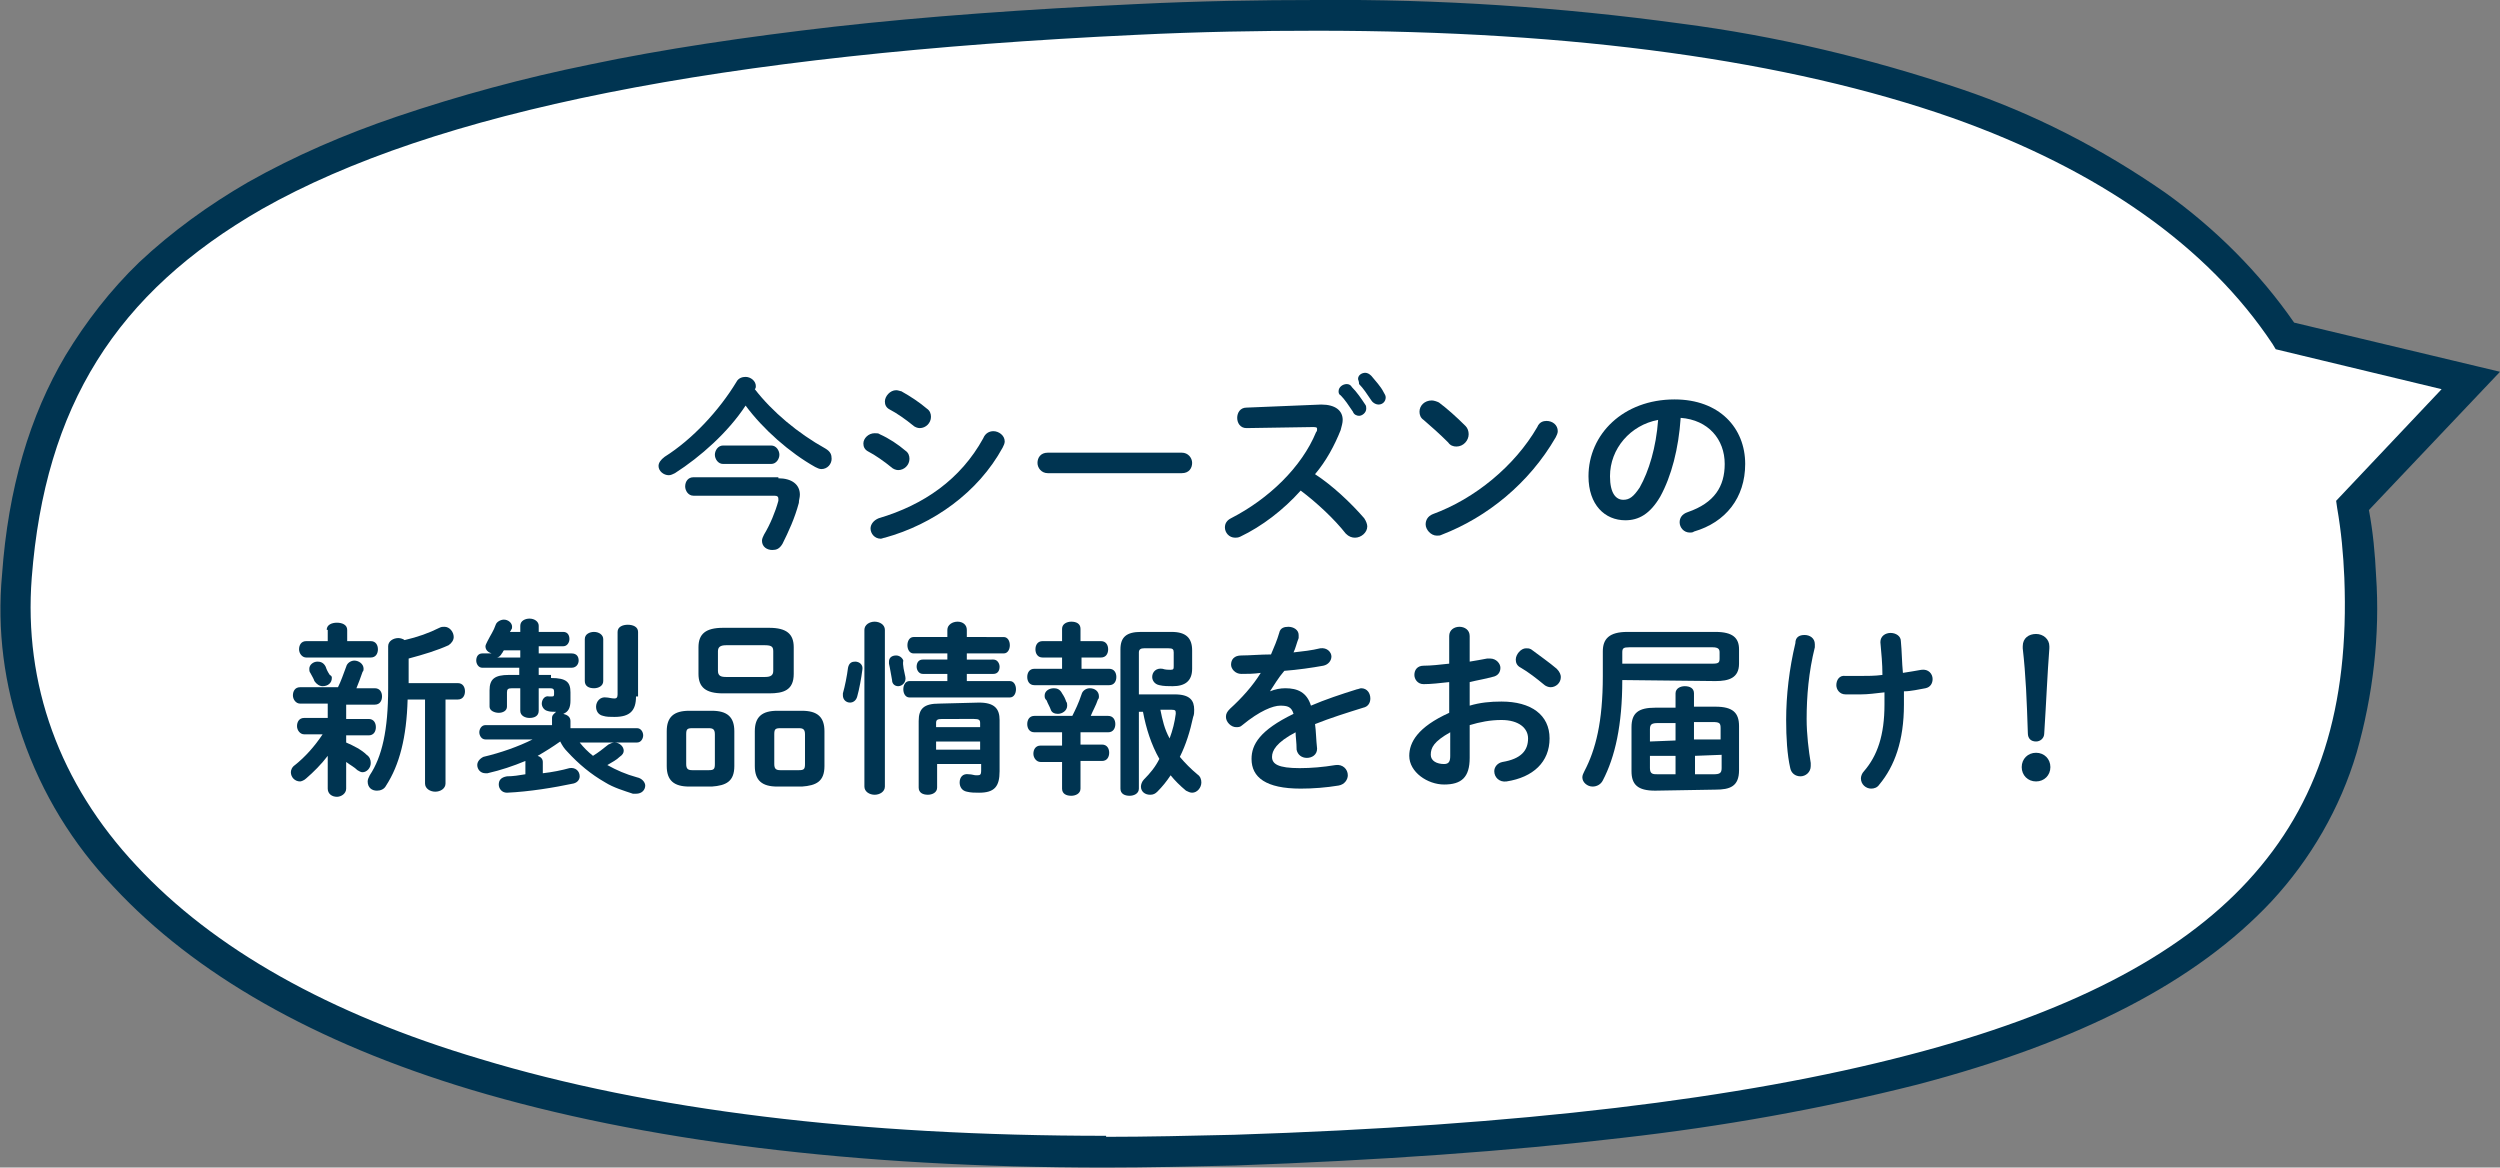 <?xml version="1.0" encoding="utf-8"?>
<!-- Generator: Adobe Illustrator 27.9.1, SVG Export Plug-In . SVG Version: 6.00 Build 0)  -->
<svg version="1.1" id="レイヤー_1" xmlns="http://www.w3.org/2000/svg" xmlns:xlink="http://www.w3.org/1999/xlink" x="0px"
	 y="0px" width="244.1px" height="114px" viewBox="0 0 244.1 114" style="enable-background:new 0 0 244.1 114;"
	 xml:space="preserve">
<rect x="0" y="0" width="244.1" height="114" fill="#808080" stroke="none"/>
<style type="text/css">
	.st0{fill:#FFFFFF;}
	.st1{fill:#003451;}
</style>
<g>
	<path class="st0" d="M1.6,56.3C4,25.8,24.9,6,111,1.9c64.2-3,98.3,10.1,112.1,30.8l18.2,4.4l-11.6,12.2c0.4,2.3,0.7,4.6,0.8,7
		c1.4,33.5-21,53-109.9,56c-4.4,0.1-8.6,0.2-12.7,0.2C28.6,112.5-0.6,85.3,1.6,56.3z"/>
	<path class="st1" d="M107.9,114v-3c4.1,0,8.3-0.1,12.6-0.2c27.9-0.9,49.5-3.5,65.9-7.8c15.4-4,26.3-9.6,33.1-17
		c6.9-7.5,9.9-16.9,9.4-29.6c-0.1-2.3-0.3-4.5-0.7-6.8l-0.1-0.7L238.4,38l-16.2-3.9l-0.3-0.5c-6.3-9.5-16.9-17-31.3-22.1
		c-16-5.6-36.8-8.5-62-8.5C123,3,117.1,3.1,111,3.4c-40.7,1.9-68.6,7.5-85.4,17c-14.3,8.2-21.2,19.3-22.5,36
		C2.3,66.8,5.8,76.5,13.3,84.5c7.5,8.1,18.8,14.5,33.6,18.9c16.5,5,37,7.5,61.1,7.5v1.5L107.9,114c-24.4,0-45.2-2.6-61.9-7.6
		c-15.3-4.6-27-11.3-34.9-19.8c-4-4.2-7-9.1-8.9-14.6c-1.8-5.1-2.5-10.5-2-15.9c0.6-8.4,2.7-15.5,6.2-21.4c2-3.3,4.4-6.4,7.2-9.1
		c3.2-3,6.8-5.6,10.6-7.8c4.6-2.6,9.5-4.7,14.5-6.4c6.2-2.1,12.5-3.8,18.9-5.1c7.1-1.5,15.2-2.7,23.9-3.7c8.9-1,18.8-1.7,29.4-2.2
		C117,0.1,123,0,128.6,0c11.9-0.1,23.8,0.7,35.5,2.3c9.3,1.2,18.5,3.4,27.4,6.4c7.1,2.4,13.7,5.8,19.9,10.1
		c4.9,3.5,9.2,7.8,12.6,12.7l20.1,4.8l-12.8,13.5c0.4,2.1,0.6,4.3,0.7,6.4c0.4,5.8-0.3,11.7-1.9,17.3c-1.6,5.4-4.5,10.4-8.3,14.5
		c-7.3,7.8-18.6,13.7-34.6,17.9c-9.5,2.4-19.1,4.1-28.8,5.2c-11,1.3-23.8,2.2-37.8,2.7C116.3,113.9,112,114,107.9,114z"/>
</g>
<g>
	<g>
		<path class="st1" d="M80.6,43.8c0.5,0.3,0.6,0.6,0.6,1c0,0.5-0.4,1-1,1c-0.2,0-0.4-0.1-0.6-0.2c-2.5-1.4-5.1-3.7-6.8-6
			c-1.7,2.6-4.4,5-6.9,6.6c-0.2,0.1-0.4,0.2-0.6,0.2c-0.5,0-1-0.4-1-0.9c0-0.3,0.2-0.6,0.6-0.9c2.7-1.7,5.3-4.5,7-7.3
			c0.2-0.4,0.6-0.5,0.9-0.5c0.5,0,1,0.4,1,0.9c0,0.1,0,0.2-0.1,0.3C75.4,40.2,77.9,42.3,80.6,43.8z M76,46.7c1.3,0,2.1,0.6,2.1,1.6
			c0,0.3-0.1,0.5-0.1,0.8c-0.4,1.5-1,2.8-1.6,4c-0.3,0.5-0.6,0.6-1,0.6c-0.5,0-1-0.3-1-0.9c0-0.2,0.1-0.4,0.2-0.6
			c0.6-1,1.1-2.2,1.4-3.3c0-0.1,0-0.1,0-0.2c0-0.2-0.1-0.3-0.4-0.3h-7.9c-0.5,0-0.8-0.5-0.8-0.9c0-0.5,0.3-0.9,0.8-0.9H76V46.7z
			 M70.6,45.3c-0.5,0-0.8-0.5-0.8-0.9s0.3-0.9,0.8-0.9h4.7c0.5,0,0.8,0.5,0.8,0.9s-0.3,0.9-0.8,0.9H70.6z"/>
		<path class="st1" d="M88.4,44c0.3,0.2,0.4,0.5,0.4,0.8c0,0.6-0.5,1.1-1.1,1.1c-0.2,0-0.5-0.1-0.7-0.3c-0.6-0.5-1.6-1.2-2.2-1.5
			c-0.4-0.2-0.5-0.5-0.5-0.8c0-0.5,0.5-1,1.1-1c0.2,0,0.4,0,0.5,0.1C86.8,42.8,87.7,43.4,88.4,44z M97,42.1c0.5,0,1.1,0.4,1.1,1
			c0,0.2-0.1,0.4-0.2,0.6c-2.4,4.4-6.8,7.5-11.5,8.8c-0.1,0-0.3,0.1-0.4,0.1c-0.6,0-1-0.5-1-1c0-0.4,0.3-0.8,0.8-1
			c4.4-1.3,8-3.8,10.2-7.8C96.2,42.3,96.6,42.1,97,42.1z M90.5,39.9c0.3,0.2,0.4,0.5,0.4,0.8c0,0.6-0.5,1.1-1.1,1.1
			c-0.2,0-0.5-0.1-0.7-0.3c-0.6-0.5-1.6-1.2-2.2-1.5c-0.4-0.2-0.5-0.5-0.5-0.8c0-0.5,0.5-1.1,1.1-1.1c0.2,0,0.4,0.1,0.5,0.1
			C88.9,38.7,89.8,39.3,90.5,39.9z"/>
		<path class="st1" d="M115.4,44.2c0.6,0,1,0.5,1,1s-0.3,1-1,1h-13.1c-0.6,0-1-0.5-1-1s0.3-1,1-1H115.4z"/>
		<path class="st1" d="M129,39.5c1.4,0,2.1,0.6,2.1,1.5c0,0.3-0.1,0.6-0.2,1c-0.6,1.5-1.4,3-2.5,4.3c1.7,1.1,3.5,2.8,4.8,4.3
			c0.2,0.3,0.3,0.6,0.3,0.8c0,0.6-0.6,1.1-1.2,1.1c-0.3,0-0.6-0.1-0.9-0.4c-1.1-1.4-2.8-3-4.4-4.2c-1.7,1.9-3.8,3.5-5.9,4.5
			c-0.2,0.1-0.4,0.1-0.5,0.1c-0.6,0-1-0.5-1-1c0-0.4,0.2-0.7,0.6-0.9c3.7-1.9,6.9-5,8.3-8.4c0.1-0.1,0.1-0.2,0.1-0.3
			c0-0.2-0.1-0.2-0.5-0.2l-6.4,0.1c-0.6,0-0.9-0.5-0.9-1s0.3-1,0.9-1L129,39.5z M130.7,38.2c0-0.4,0.4-0.7,0.8-0.7
			c0.2,0,0.4,0.1,0.5,0.3c0.5,0.5,0.9,1.1,1.3,1.7c0.1,0.1,0.1,0.3,0.1,0.4c0,0.4-0.4,0.7-0.7,0.7c-0.2,0-0.5-0.1-0.6-0.4
			c-0.4-0.6-0.8-1.2-1.2-1.6C130.7,38.5,130.7,38.3,130.7,38.2z M132.6,37c0-0.4,0.4-0.6,0.7-0.6c0.2,0,0.4,0.1,0.6,0.3
			c0.4,0.5,0.9,1,1.2,1.6c0.1,0.2,0.2,0.3,0.2,0.5c0,0.4-0.3,0.7-0.7,0.7c-0.2,0-0.5-0.1-0.7-0.4c-0.4-0.6-0.8-1.2-1.2-1.6
			C132.7,37.2,132.6,37.1,132.6,37z"/>
		<path class="st1" d="M143.1,41.6c0.2,0.2,0.3,0.5,0.3,0.8c0,0.6-0.5,1.2-1.2,1.2c-0.3,0-0.6-0.1-0.8-0.4c-0.8-0.8-1.7-1.6-2.4-2.2
			c-0.3-0.2-0.4-0.5-0.4-0.8c0-0.6,0.5-1.1,1.2-1.1c0.2,0,0.5,0.1,0.7,0.2C141.3,39.9,142.2,40.7,143.1,41.6z M151,41.1
			c0.6,0,1.1,0.4,1.1,1c0,0.2-0.1,0.4-0.2,0.6c-2.6,4.5-6.7,7.8-11.1,9.5c-0.2,0.1-0.3,0.1-0.5,0.1c-0.6,0-1.1-0.6-1.1-1.1
			c0-0.4,0.2-0.8,0.7-1c4.1-1.5,8-4.7,10.2-8.5C150.3,41.2,150.7,41.1,151,41.1z"/>
		<path class="st1" d="M155.1,46.5c0-4.1,3.4-7.5,8.4-7.5c4.4,0,6.9,2.8,6.9,6.3c0,3.3-1.9,5.7-5,6.6c-0.1,0.1-0.3,0.1-0.4,0.1
			c-0.6,0-1-0.5-1-1c0-0.4,0.2-0.8,0.8-1c2.6-0.9,3.6-2.5,3.6-4.7c0-2.4-1.6-4.3-4.3-4.5c-0.2,3-0.9,5.7-2,7.7
			c-1,1.7-2.1,2.3-3.4,2.3C156.7,50.8,155.1,49.3,155.1,46.5z M157.2,46.5c0,1.7,0.6,2.3,1.3,2.3c0.6,0,1-0.3,1.6-1.2
			c0.9-1.6,1.6-3.9,1.8-6.6C159.2,41.5,157.2,43.8,157.2,46.5z"/>
		<path class="st1" d="M32,73.8c-0.6,0.8-1.4,1.6-2.1,2.2c-0.2,0.2-0.5,0.3-0.6,0.3c-0.5,0-0.9-0.4-0.9-0.9c0-0.2,0.1-0.5,0.4-0.7
			c1-0.8,1.9-1.8,2.7-3h-1.8c-0.4,0-0.7-0.4-0.7-0.8s0.2-0.8,0.7-0.8H32v-1.4h-2.7c-0.4,0-0.7-0.4-0.7-0.8s0.2-0.8,0.7-0.8H33
			c0.3-0.6,0.5-1.2,0.8-2c0.1-0.4,0.5-0.6,0.8-0.6c0.4,0,0.9,0.3,0.9,0.8c0,0.1,0,0.2-0.1,0.3c-0.2,0.6-0.4,1.1-0.6,1.6h1.8
			c0.5,0,0.7,0.4,0.7,0.8s-0.2,0.8-0.7,0.8h-2.8v1.4H36c0.5,0,0.7,0.4,0.7,0.8s-0.2,0.8-0.7,0.8h-2.2v0.7c0.7,0.3,1.5,0.7,2,1.2
			c0.3,0.2,0.4,0.5,0.4,0.8c0,0.5-0.4,0.9-0.8,0.9c-0.2,0-0.3-0.1-0.5-0.2c-0.3-0.3-0.7-0.5-1.1-0.8V77c0,0.5-0.5,0.8-0.9,0.8
			c-0.5,0-0.9-0.3-0.9-0.8v-1V73.8z M31.9,61.5c0-0.5,0.5-0.7,1-0.7s1,0.2,1,0.7v1.1h2.3c0.5,0,0.7,0.4,0.7,0.8s-0.2,0.8-0.7,0.8
			h-6.3c-0.4,0-0.7-0.4-0.7-0.8s0.2-0.8,0.7-0.8H32v-1.1H31.9z M32.4,66.2c0,0.5-0.4,0.8-0.9,0.8c-0.3,0-0.6-0.2-0.8-0.5
			c-0.1-0.3-0.2-0.4-0.4-0.8c-0.1-0.1-0.1-0.3-0.1-0.4c0-0.4,0.4-0.7,0.8-0.7c0.3,0,0.6,0.1,0.8,0.5c0.1,0.3,0.2,0.5,0.4,0.8
			C32.4,66,32.4,66.1,32.4,66.2z M37.9,63.1c0-0.5,0.5-0.8,1-0.8c0.2,0,0.5,0.1,0.6,0.2c1.3-0.3,2.4-0.7,3.4-1.2
			c0.2-0.1,0.3-0.1,0.5-0.1c0.5,0,0.9,0.5,0.9,1c0,0.3-0.2,0.6-0.5,0.8c-1.1,0.5-2.4,0.9-3.9,1.3v2.4h4.8c0.5,0,0.7,0.4,0.7,0.8
			s-0.2,0.8-0.7,0.8h-1.2v8.2c0,0.5-0.5,0.8-1,0.8s-1-0.3-1-0.8v-8.2h-1.7c-0.1,3.7-0.8,6.4-2.1,8.4c-0.2,0.4-0.6,0.5-0.9,0.5
			c-0.5,0-0.9-0.3-0.9-0.9c0-0.2,0.1-0.4,0.2-0.6c1.2-1.8,1.8-4.4,1.8-8.5C37.9,67.2,37.9,63.1,37.9,63.1z"/>
		<path class="st1" d="M53.8,66.2c1.5,0,1.9,0.4,1.9,1.4v0.8c0,0.7-0.2,1.1-0.7,1.3c0.4,0.1,0.7,0.3,0.7,0.7v0.7h6.5
			c0.4,0,0.6,0.4,0.6,0.7s-0.2,0.7-0.6,0.7h-5.6c0.4,0.5,0.8,0.9,1.3,1.3c0.5-0.3,1-0.7,1.5-1.1c0.2-0.1,0.4-0.2,0.6-0.2
			c0.5,0,0.9,0.4,0.9,0.8c0,0.2-0.1,0.4-0.4,0.6c-0.3,0.3-0.7,0.5-1.2,0.8c0.9,0.5,1.8,0.9,2.9,1.2c0.5,0.1,0.8,0.5,0.8,0.8
			c0,0.4-0.3,0.8-0.9,0.8c-0.1,0-0.2,0-0.3,0c-0.9-0.3-1.9-0.6-2.7-1.1c-1.4-0.8-2.6-1.8-3.7-3c-0.3-0.3-0.5-0.6-0.7-1
			c-0.7,0.5-1.5,1-2.2,1.4c0.3,0.1,0.5,0.3,0.5,0.6v1.1c0.9-0.1,1.9-0.3,2.6-0.5c0.6-0.1,1,0.3,1,0.8c0,0.3-0.2,0.6-0.6,0.7
			c-1.9,0.4-4.3,0.8-6.5,0.9c-0.5,0-0.8-0.4-0.8-0.8s0.2-0.7,0.8-0.8c0.6,0,1.2-0.1,1.8-0.2v-1.3c-1.2,0.5-2.4,0.9-3.7,1.2
			c-0.1,0-0.2,0-0.2,0c-0.5,0-0.8-0.4-0.8-0.8c0-0.3,0.2-0.6,0.6-0.8c1.7-0.4,3.4-1,4.8-1.7h-4.6c-0.4,0-0.6-0.4-0.6-0.7
			s0.2-0.7,0.6-0.7h6.5v-0.7c0-0.3,0.2-0.4,0.4-0.6h-0.1c-0.3,0-0.5,0-0.8-0.1s-0.5-0.4-0.5-0.7c0-0.4,0.3-0.8,0.7-0.7
			c0.1,0,0.2,0,0.3,0s0.2,0,0.2-0.2v-0.3c0-0.2-0.1-0.3-0.4-0.3h-1.1v2.2c0,0.5-0.4,0.7-0.9,0.7c-0.4,0-0.9-0.2-0.9-0.7v-2.2H50
			c-0.4,0-0.5,0.1-0.5,0.4V69c0,0.4-0.4,0.6-0.8,0.6c-0.4,0-0.9-0.2-0.9-0.6v-1.6c0-1.1,0.5-1.5,1.9-1.5h1v-0.7h-3.6
			c-0.4,0-0.6-0.4-0.6-0.7c0-0.4,0.2-0.7,0.6-0.7H48c-0.3-0.1-0.6-0.3-0.6-0.7c0-0.1,0.1-0.3,0.2-0.5c0.3-0.6,0.6-1,0.8-1.6
			c0.1-0.3,0.5-0.5,0.8-0.5c0.4,0,0.8,0.3,0.8,0.7c0,0.1,0,0.2-0.1,0.3c0,0.1-0.1,0.1-0.1,0.2h1v-0.6c0-0.5,0.5-0.7,0.9-0.7
			c0.5,0,0.9,0.3,0.9,0.7v0.6H55c0.4,0,0.6,0.3,0.6,0.7c0,0.3-0.2,0.7-0.6,0.7h-2.4v0.7h3.2c0.5,0,0.7,0.3,0.7,0.7
			c0,0.3-0.2,0.7-0.7,0.7h-3.2v0.7h1.2V66.2z M50.8,64.2v-0.7h-1.6c-0.1,0.1-0.1,0.2-0.2,0.3c-0.1,0.2-0.3,0.4-0.5,0.4H50.8z
			 M57.1,62.4c0-0.5,0.5-0.7,0.9-0.7c0.5,0,0.9,0.3,0.9,0.7v4.1c0,0.5-0.5,0.7-0.9,0.7c-0.5,0-0.9-0.2-0.9-0.7V62.4z M62.1,68
			c0,1.4-0.6,2-2.1,2c-0.4,0-0.8,0-1.1-0.1c-0.5-0.1-0.7-0.5-0.7-0.9c0-0.5,0.4-1,1-0.9c0.2,0,0.5,0.1,0.8,0.1
			c0.2,0,0.3-0.1,0.3-0.4v-6.1c0-0.5,0.5-0.7,1-0.7s1,0.2,1,0.7V68H62.1z"/>
		<path class="st1" d="M67.3,76.8c-1.5,0-2.2-0.6-2.2-2v-3.4c0-1.4,0.7-2,2.2-2h2.2c1.5,0,2.2,0.6,2.2,2v3.4c0,1.5-0.8,1.9-2.2,2
			H67.3z M69.2,75.2c0.5,0,0.6-0.1,0.6-0.6v-2.9c0-0.5-0.2-0.6-0.6-0.6h-1.6c-0.5,0-0.6,0.1-0.6,0.6v2.9c0,0.5,0.2,0.6,0.6,0.6H69.2
			z M70.6,67.7c-1.7,0-2.4-0.6-2.4-1.9v-2.6c0-1.3,0.7-1.9,2.4-1.9h4.5c1.7,0,2.4,0.6,2.4,1.9v2.6c0,1.6-1,1.9-2.4,1.9H70.6z
			 M74.7,66.1c0.6,0,0.8-0.2,0.8-0.6v-1.9c0-0.4-0.1-0.6-0.8-0.6h-3.8c-0.6,0-0.8,0.2-0.8,0.6v1.9c0,0.5,0.3,0.6,0.8,0.6H74.7z
			 M75.9,76.8c-1.5,0-2.2-0.6-2.2-2v-3.4c0-1.4,0.7-2,2.2-2h2.4c1.5,0,2.2,0.6,2.2,2v3.4c0,1.5-0.8,1.9-2.2,2H75.9z M78,75.2
			c0.5,0,0.6-0.1,0.6-0.6v-2.9c0-0.5-0.2-0.6-0.6-0.6h-1.8c-0.5,0-0.6,0.1-0.6,0.6v2.9c0,0.5,0.2,0.6,0.6,0.6H78z"/>
		<path class="st1" d="M83.5,64.6c0.4,0,0.8,0.3,0.7,0.8c-0.1,0.8-0.3,1.9-0.5,2.6c-0.1,0.4-0.4,0.6-0.7,0.6c-0.4,0-0.7-0.3-0.7-0.7
			c0-0.1,0-0.1,0-0.2c0.2-0.7,0.4-1.7,0.5-2.5C82.9,64.7,83.2,64.6,83.5,64.6z M86.4,76.8c0,0.5-0.5,0.8-1,0.8s-1-0.3-1-0.8V61.5
			c0-0.5,0.5-0.8,1-0.8s1,0.3,1,0.8V76.8z M88.4,66.1c0.1,0.5-0.3,0.9-0.7,0.9c-0.3,0-0.6-0.2-0.6-0.6c-0.1-0.5-0.2-1.2-0.3-1.6
			c0-0.1,0-0.1,0-0.2c0-0.4,0.3-0.6,0.7-0.6c0.3,0,0.6,0.2,0.7,0.5C88.1,64.9,88.3,65.6,88.4,66.1z M92.5,65.8h-2.4
			c-0.4,0-0.6-0.4-0.6-0.7c0-0.4,0.2-0.7,0.6-0.7h2.4v-0.6h-3.3c-0.4,0-0.6-0.4-0.6-0.8s0.2-0.8,0.6-0.8h3.3v-0.7
			c0-0.5,0.5-0.8,1-0.8s0.9,0.3,0.9,0.8v0.7H98c0.4,0,0.6,0.4,0.6,0.8s-0.2,0.8-0.6,0.8h-3.6v0.6H97c0.4,0,0.6,0.4,0.6,0.7
			c0,0.4-0.2,0.7-0.6,0.7h-2.6v0.7h4.2c0.4,0,0.6,0.4,0.6,0.8s-0.2,0.8-0.6,0.8h-9.8c-0.4,0-0.6-0.4-0.6-0.8s0.2-0.8,0.6-0.8h3.7
			C92.5,66.5,92.5,65.8,92.5,65.8z M95.6,68.6c1.5,0,2,0.6,2,1.7v5c0,1.5-0.5,2.1-2,2.1c-0.4,0-0.8,0-1.2-0.1
			c-0.5-0.1-0.7-0.5-0.7-0.9c0-0.5,0.3-0.9,0.9-0.8c0.3,0,0.5,0.1,0.7,0.1c0.4,0,0.5,0,0.5-0.5v-0.6h-4.3v2.3c0,0.5-0.5,0.7-0.9,0.7
			c-0.5,0-0.9-0.2-0.9-0.7v-6.5c0-1.2,0.5-1.7,2-1.7L95.6,68.6L95.6,68.6z M92,70.2c-0.5,0-0.6,0.1-0.6,0.4V71h4.3v-0.4
			c0-0.3-0.1-0.4-0.6-0.4H92z M95.7,72.4h-4.3v0.8h4.3V72.4z"/>
		<path class="st1" d="M107.5,62.6c0.5,0,0.7,0.4,0.7,0.8s-0.2,0.8-0.7,0.8h-1.9v1.1h2.7c0.5,0,0.7,0.4,0.7,0.8s-0.2,0.8-0.7,0.8
			H101c-0.5,0-0.7-0.4-0.7-0.8s0.2-0.8,0.7-0.8h2.7v-1.1h-1.9c-0.5,0-0.7-0.4-0.7-0.8s0.2-0.8,0.7-0.8h1.9v-1.2
			c0-0.5,0.5-0.7,0.9-0.7c0.5,0,0.9,0.2,0.9,0.7v1.2H107.5z M103.7,71.5H101c-0.5,0-0.7-0.4-0.7-0.8s0.2-0.8,0.7-0.8h3.7
			c0.3-0.6,0.6-1.2,0.9-2.1c0.1-0.4,0.5-0.6,0.8-0.6c0.5,0,0.9,0.3,0.9,0.8c0,0.1,0,0.2-0.1,0.3c-0.2,0.6-0.5,1.1-0.7,1.6h1.7
			c0.5,0,0.7,0.4,0.7,0.8s-0.2,0.8-0.7,0.8h-2.7v1.2h2.1c0.5,0,0.7,0.4,0.7,0.8s-0.2,0.8-0.7,0.8h-2.1V77c0,0.5-0.5,0.7-0.9,0.7
			c-0.5,0-0.9-0.2-0.9-0.7v-2.6h-2.1c-0.4,0-0.7-0.4-0.7-0.8s0.2-0.8,0.7-0.8h2.1C103.7,72.8,103.7,71.5,103.7,71.5z M102,67.9
			c0-0.4,0.4-0.7,0.9-0.7c0.3,0,0.6,0.1,0.8,0.5c0.2,0.3,0.3,0.5,0.4,0.8c0.1,0.1,0.1,0.3,0.1,0.4c0,0.5-0.5,0.8-0.9,0.8
			c-0.3,0-0.6-0.1-0.7-0.4s-0.3-0.6-0.4-0.9C102,68.2,102,68.1,102,67.9z M114.7,67.8c1.5,0,1.9,0.6,1.9,1.5c0,0.2,0,0.5-0.1,0.7
			c-0.3,1.4-0.7,2.7-1.3,3.9c0.5,0.6,1.1,1.2,1.7,1.7c0.3,0.2,0.4,0.5,0.4,0.8c0,0.5-0.4,1-0.9,1c-0.2,0-0.4-0.1-0.6-0.2
			c-0.6-0.5-1.1-1-1.5-1.5c-0.4,0.6-0.8,1.1-1.3,1.6c-0.2,0.2-0.4,0.3-0.7,0.3c-0.5,0-0.9-0.3-0.9-0.8c0-0.2,0.1-0.5,0.3-0.7
			c0.6-0.6,1.1-1.2,1.5-2c-0.8-1.4-1.3-3-1.6-4.6h-0.4V77c0,0.5-0.5,0.7-0.9,0.7c-0.5,0-0.9-0.2-0.9-0.7V63.4c0-1.2,0.6-1.7,2-1.7h3
			c1.4,0,2,0.6,2,1.8v1.8c0,1.2-0.7,1.7-1.9,1.7c-0.4,0-0.9,0-1.3-0.1c-0.5-0.1-0.7-0.5-0.7-0.8c0-0.5,0.4-0.9,1-0.8
			c0.3,0.1,0.6,0.1,0.8,0.1c0.3,0,0.3-0.1,0.3-0.4v-1.3c0-0.3-0.1-0.4-0.5-0.4h-2.4c-0.3,0-0.5,0.1-0.5,0.4v4.1
			C111.2,67.8,114.7,67.8,114.7,67.8z M113.3,69.3c0.2,1,0.4,1.9,0.9,2.8c0.3-0.8,0.5-1.6,0.6-2.4c0-0.3,0-0.4-0.4-0.4H113.3z"/>
		<path class="st1" d="M124,67.5c0.5-0.2,1-0.3,1.5-0.3c1.2,0,2.1,0.4,2.5,1.7c1.4-0.6,2.9-1.1,4.5-1.6c0.1,0,0.3-0.1,0.4-0.1
			c0.6,0,0.9,0.5,0.9,1c0,0.4-0.2,0.8-0.7,0.9c-1.6,0.5-3.2,1-4.7,1.6c0.1,0.7,0.1,1.5,0.2,2.4c0,0.6-0.5,0.9-1,0.9s-0.9-0.3-1-0.8
			c0-0.7-0.1-1.3-0.1-1.7c-1.9,1-2.3,1.8-2.3,2.4c0,0.7,0.6,1.1,2.7,1.1c1.1,0,2.3-0.1,3.5-0.3c0.7-0.1,1.2,0.4,1.2,1
			c0,0.4-0.3,0.9-0.9,1c-1.2,0.2-2.5,0.3-3.7,0.3c-3.4,0-4.8-1.1-4.8-2.9c0-1.4,0.8-2.8,4.1-4.4c-0.2-0.7-0.6-0.8-1.3-0.8
			c-0.7,0-2,0.5-3.7,1.9c-0.2,0.2-0.4,0.2-0.6,0.2c-0.5,0-1-0.5-1-1c0-0.3,0.1-0.5,0.4-0.8c1.1-1,2.2-2.2,3-3.5
			c-0.7,0.1-1.3,0.1-1.9,0.1s-1-0.5-1-0.9c0-0.5,0.3-0.9,1-0.9c0.8,0,1.9-0.1,2.9-0.1c0.3-0.7,0.6-1.4,0.8-2.1
			c0.1-0.5,0.5-0.6,0.9-0.6c0.5,0,1,0.3,1,0.8c0,0.1,0,0.2,0,0.3c-0.2,0.5-0.3,1-0.5,1.4c0.9-0.1,1.8-0.2,2.6-0.4
			c0.7-0.1,1.1,0.4,1.1,0.8s-0.3,0.8-0.8,0.9c-1.1,0.2-2.5,0.4-3.8,0.5C124.8,66.2,124.4,66.9,124,67.5L124,67.5z"/>
		<path class="st1" d="M143.5,68.9c1-0.3,2-0.4,3.1-0.4c2.9,0,4.7,1.3,4.7,3.6c0,2.3-1.6,3.8-4.2,4.2c-0.7,0.1-1.2-0.4-1.2-1
			c0-0.4,0.3-0.8,0.8-0.9c1.8-0.3,2.5-1.1,2.5-2.3c0-1-0.9-1.8-2.6-1.8c-1.1,0-2.1,0.2-3.1,0.5V74c0,1.9-0.8,2.6-2.5,2.6
			c-1.6,0-3.4-1.2-3.4-2.8c0-1.3,0.8-2.8,3.9-4.2v-3c-0.9,0.1-1.8,0.2-2.5,0.2c-0.6,0-0.9-0.5-0.9-0.9c0-0.5,0.3-0.9,0.9-0.9
			c0.7,0,1.6-0.1,2.5-0.2v-2.7c0-0.6,0.5-0.9,1-0.9s1,0.3,1,0.9v2.5c0.6-0.1,1.2-0.2,1.7-0.3c0.1,0,0.2,0,0.3,0c0.6,0,1,0.5,1,0.9
			s-0.2,0.8-0.8,0.9c-0.7,0.2-1.4,0.3-2.2,0.5V68.9z M141.6,71.5c-1.6,0.9-1.9,1.5-1.9,2.2c0,0.6,0.6,0.9,1.3,0.9
			c0.5,0,0.6-0.3,0.6-0.8L141.6,71.5L141.6,71.5z M152,65.3c0.3,0.3,0.4,0.6,0.4,0.8c0,0.6-0.5,1-1,1c-0.2,0-0.5-0.1-0.7-0.3
			c-0.6-0.5-1.5-1.2-2.2-1.6c-0.4-0.2-0.5-0.5-0.5-0.8c0-0.5,0.5-1.1,1-1.1c0.2,0,0.3,0,0.5,0.1C150.3,64,151.3,64.7,152,65.3z"/>
		<path class="st1" d="M158.4,66.4c0,4.4-0.7,7.5-1.9,9.8c-0.2,0.4-0.6,0.6-1,0.6c-0.5,0-1-0.4-1-0.9c0-0.2,0.1-0.4,0.2-0.6
			c1.1-2.1,1.8-4.8,1.8-9.3v-2.4c0-1.2,0.6-1.9,2.4-1.9h8.6c1.7,0,2.3,0.6,2.3,1.7v1.4c0,1.4-1,1.7-2.3,1.7L158.4,66.4L158.4,66.4z
			 M167.2,64.8c0.6,0,0.7-0.1,0.7-0.5v-0.6c0-0.3-0.1-0.5-0.7-0.5h-8.1c-0.6,0-0.7,0.1-0.7,0.5v1.1H167.2z M161.6,77.2
			c-1.7,0-2.3-0.6-2.3-1.9V71c0-1.4,0.7-1.9,2.3-1.9h2v-1.4c0-0.5,0.5-0.7,0.9-0.7c0.5,0,0.9,0.2,0.9,0.7V69h2.1
			c1.7,0,2.3,0.6,2.3,1.9v4.3c0,1.6-0.9,1.9-2.3,1.9L161.6,77.2L161.6,77.2z M163.6,72.3v-1.7h-1.7c-0.6,0-0.8,0.1-0.8,0.6v1.2
			L163.6,72.3L163.6,72.3z M163.6,75.6v-1.8h-2.5V75c0,0.6,0.3,0.6,0.8,0.6H163.6z M168,71.1c0-0.5-0.1-0.6-0.8-0.6h-1.8v1.7h2.6
			V71.1z M165.5,73.8v1.8h1.8c0.6,0,0.8-0.1,0.8-0.6v-1.3L165.5,73.8L165.5,73.8z"/>
		<path class="st1" d="M176.2,62c0.5,0,1,0.3,1,0.9c0,0.1,0,0.2,0,0.3c-0.6,2.4-0.8,4.8-0.8,7c0,1.5,0.2,3.1,0.4,4.3
			c0,0.1,0,0.2,0,0.3c0,0.6-0.5,1-1,1s-0.9-0.3-1-0.8c-0.3-1.3-0.4-3-0.4-4.7c0-2.4,0.3-5,0.9-7.5C175.3,62.2,175.7,62,176.2,62z
			 M181.7,67.8c-0.7,0-1.1,0-1.5,0c-0.6,0-0.9-0.5-0.9-0.9c0-0.5,0.3-1,0.9-0.9c0.4,0,0.9,0,1.4,0c0.7,0,1.5,0,2.2-0.1
			c0-1.1-0.1-2.1-0.2-3.2c0-0.6,0.5-0.9,1-0.9s1,0.3,1,0.8c0.1,1,0.1,2.1,0.2,3.1c0.6-0.1,1.3-0.2,1.8-0.3c0.7-0.1,1.1,0.4,1.1,0.9
			c0,0.4-0.2,0.8-0.7,0.9c-0.6,0.1-1.4,0.3-2.1,0.3c0,0.5,0,0.9,0,1.3c0,3.5-0.9,6-2.4,7.8c-0.2,0.3-0.5,0.4-0.8,0.4
			c-0.5,0-1-0.4-1-1c0-0.2,0.1-0.5,0.3-0.7c1.3-1.5,2-3.5,2-6.5c0-0.4,0-0.8,0-1.2C183.1,67.7,182.4,67.8,181.7,67.8z"/>
		<path class="st1" d="M200.2,74.9c0,0.8-0.6,1.4-1.4,1.4c-0.8,0-1.4-0.6-1.4-1.4s0.6-1.4,1.4-1.4C199.6,73.5,200.2,74.1,200.2,74.9
			z M197.5,63.1c0-0.8,0.6-1.2,1.3-1.2s1.3,0.5,1.3,1.2v0.2c-0.2,2.6-0.3,5.2-0.5,8.3c0,0.5-0.4,0.8-0.8,0.8c-0.5,0-0.8-0.3-0.8-0.8
			c-0.1-3.1-0.2-5.7-0.5-8.3V63.1z"/>
	</g>
</g>
</svg>
